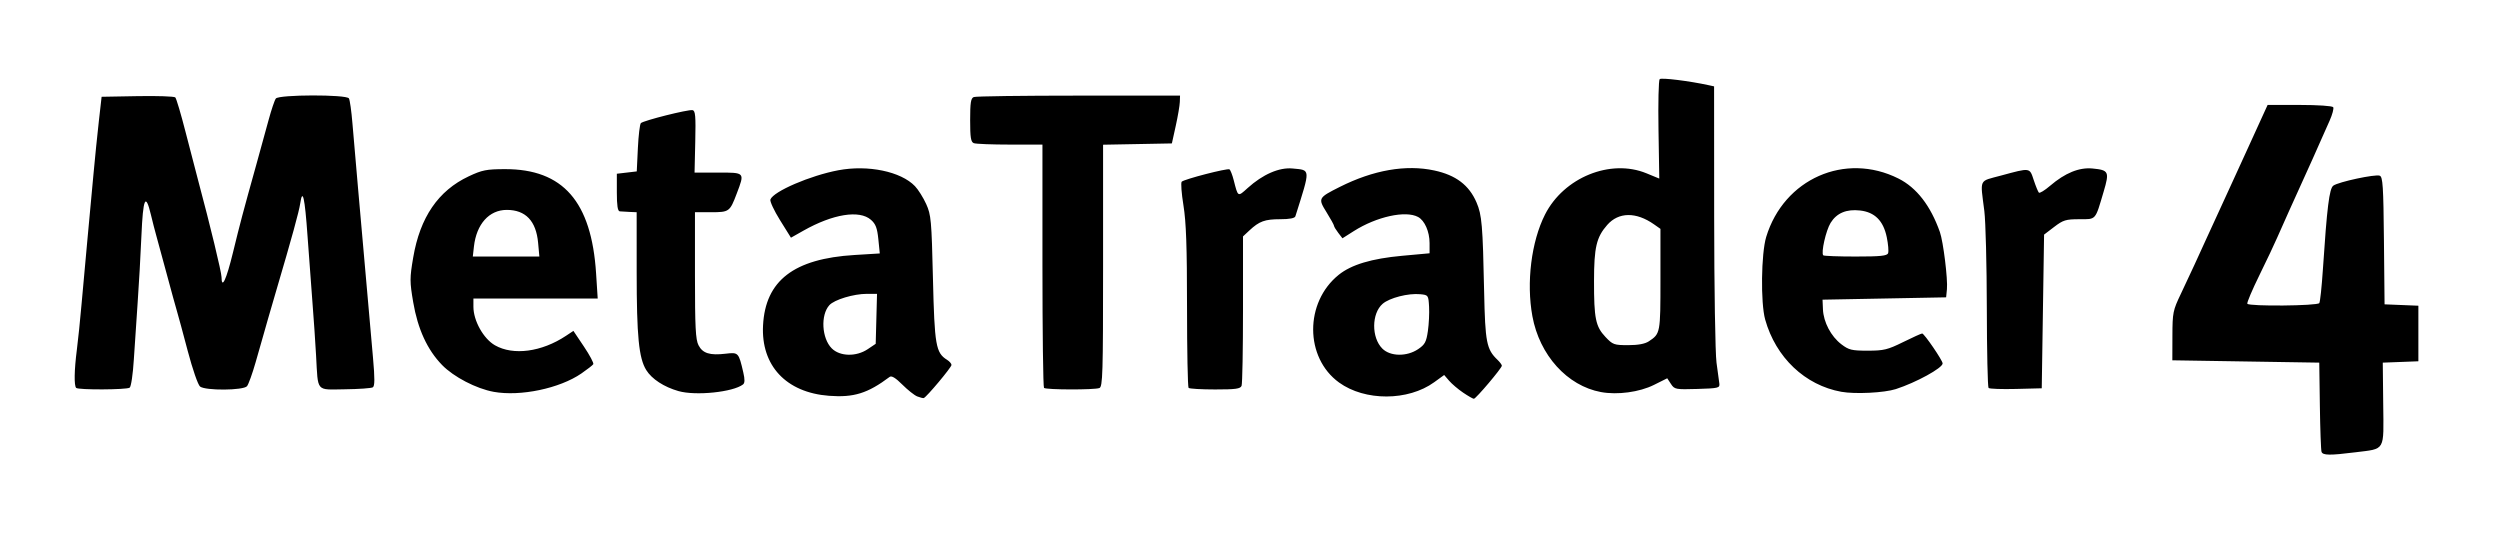 <?xml version="1.0" encoding="UTF-8" standalone="no"?>
<!-- Created with Inkscape (http://www.inkscape.org/) -->

<svg
   version="1.1"
   id="svg1"
   width="1072"
   height="236"
   viewBox="0 0 1072 236"
   sodipodi:docname="logo-metatrader-4.svg"
   inkscape:version="1.4.2 (f4327f4, 2025-05-13)"
   xmlns:inkscape="http://www.inkscape.org/namespaces/inkscape"
   xmlns:sodipodi="http://sodipodi.sourceforge.net/DTD/sodipodi-0.dtd"
   xmlns="http://www.w3.org/2000/svg"
   xmlns:svg="http://www.w3.org/2000/svg">
  <defs
     id="defs1" />
  <sodipodi:namedview
     id="namedview1"
     pagecolor="#ffffff"
     bordercolor="#000000"
     borderopacity="0.25"
     inkscape:showpageshadow="2"
     inkscape:pageopacity="0.0"
     inkscape:pagecheckerboard="0"
     inkscape:deskcolor="#d1d1d1"
     inkscape:zoom="1.1268657"
     inkscape:cx="447.70199"
     inkscape:cy="229.39735"
     inkscape:window-width="2560"
     inkscape:window-height="1369"
     inkscape:window-x="1912"
     inkscape:window-y="1072"
     inkscape:window-maximized="1"
     inkscape:current-layer="g1" />
  <g
     inkscape:groupmode="layer"
     inkscape:label="Image"
     id="g1">
    <path
       style="fill:#000000"
       d="M 995.476,193.75 C 995.222,193.062 994.899,184.175 994.757,174 L 994.5,155.5 963,155 l -31.5,-0.5 0.032,-10.5 c 0.031,-9.958 0.217,-10.887 3.622,-18 1.974,-4.125 4.607,-9.75 5.85,-12.5 1.243,-2.75 3.609,-7.925 5.257,-11.5 1.648,-3.575 4.231,-9.2 5.74,-12.5 1.509,-3.3 3.985,-8.7 5.502,-12 1.517,-3.3 4.194,-9.15 5.948,-13 1.754,-3.85 4.475,-9.812 6.045,-13.25 L 972.351,45 h 13.765 c 7.798,0 14.025,0.42 14.364,0.968 0.329,0.533 -0.358,3.12 -1.527,5.75 -1.169,2.63 -2.927,6.582 -3.907,8.782 -0.98,2.2 -2.477,5.575 -3.328,7.5 -1.904,4.309 -5.94,13.227 -10.183,22.5 -1.762,3.85 -4.066,9.018 -5.119,11.485 -1.054,2.467 -4.461,9.665 -7.573,15.997 -3.111,6.332 -5.447,11.851 -5.191,12.265 0.734,1.188 30.129,0.916 30.871,-0.286 0.353,-0.571 1.036,-6.984 1.517,-14.25 1.784,-26.928 2.768,-34.851 4.484,-36.106 2.21,-1.616 17.998,-5.002 19.907,-4.27 1.32,0.506 1.573,4.426 1.802,27.877 L 1022.5,130.5 l 7.25,0.294 7.25,0.294 v 11.914 11.914 l -7.633,0.292 -7.634,0.292 0.191,17.684 c 0.223,20.642 1.099,19.124 -11.986,20.765 -10.904,1.367 -13.9,1.326 -14.462,-0.199 z m -602.175,-23.766 c -1.209,-0.485 -4.089,-2.772 -6.4,-5.083 -2.84,-2.84 -4.59,-3.91 -5.402,-3.301 -9.419,7.064 -15.375,8.925 -25.995,8.122 -18.412,-1.393 -29.226,-12.936 -28.311,-30.222 1.016,-19.192 13.198,-28.564 39.195,-30.155 l 10.863,-0.665 -0.615,-6.09 c -0.489,-4.836 -1.144,-6.554 -3.182,-8.34 -4.922,-4.316 -16.276,-2.492 -28.921,4.644 l -5.373,3.032 -4.674,-7.499 c -2.571,-4.124 -4.434,-8.123 -4.142,-8.885 1.338,-3.487 17.088,-10.266 29.133,-12.538 12.716,-2.399 26.829,0.53 32.851,6.818 1.41,1.473 3.579,4.927 4.82,7.677 2.099,4.651 2.301,6.884 2.898,32 0.681,28.661 1.224,31.779 6.053,34.795 1.045,0.653 1.9,1.644 1.9,2.203 0,1.022 -10.745,13.843 -11.888,14.185 -0.337,0.101 -1.601,-0.214 -2.811,-0.699 z M 372.102,149.713 375.5,147.425 375.784,136.713 376.068,126 h -4.352 c -5.704,0 -13.945,2.492 -16.094,4.866 -3.825,4.227 -3.265,14.218 1.039,18.522 3.496,3.496 10.511,3.644 15.441,0.325 z m 255.287,18.649 c -2.139,-1.451 -4.843,-3.746 -6.008,-5.101 l -2.119,-2.463 -4.295,3.111 c -11.176,8.096 -29.692,8.144 -40.788,0.106 -14.727,-10.668 -14.802,-34.362 -0.146,-46.168 5.419,-4.365 14.112,-6.974 27.217,-8.167 L 613,108.611 v -4.355 c 0,-4.937 -2.1,-9.704 -4.945,-11.226 -5.359,-2.868 -17.759,-0.14 -27.532,6.057 l -4.879,3.094 -1.8,-2.34 c -0.99,-1.287 -1.81,-2.648 -1.823,-3.024 -0.012,-0.376 -1.451,-2.981 -3.197,-5.79 -3.727,-5.995 -3.616,-6.209 5.674,-10.876 14.428,-7.248 28.331,-9.667 40.528,-7.051 9.246,1.983 14.915,6.276 18.11,13.714 2.299,5.353 2.669,9.697 3.261,38.318 0.449,21.682 1.037,24.677 5.727,29.157 1.03,0.984 1.873,2.123 1.873,2.531 C 644,157.854 632.868,171 631.992,171 c -0.392,0 -2.464,-1.187 -4.603,-2.638 z m -19.296,-18.646 c 2.905,-1.958 3.502,-3.064 4.184,-7.75 0.437,-3.006 0.666,-7.716 0.509,-10.466 -0.281,-4.918 -0.343,-5.006 -3.786,-5.342 -5.117,-0.501 -13.154,1.55 -16.118,4.112 -4.785,4.137 -4.86,14.479 -0.14,19.199 3.411,3.411 10.487,3.525 15.351,0.247 z m -396.378,18.302 c -7.465,-1.345 -17.182,-6.393 -22.154,-11.509 -6.335,-6.519 -10.415,-15.391 -12.376,-26.916 -1.509,-8.872 -1.509,-10.314 0,-19.186 2.933,-17.24 10.743,-28.654 23.812,-34.802 5.729,-2.695 7.575,-3.062 15.503,-3.082 24.921,-0.063 37.136,13.908 39.107,44.727 L 256.295,128 H 229.647 203 v 3.562 c 0,5.961 4.32,13.681 9.23,16.493 7.845,4.493 20.033,2.87 30.459,-4.056 l 3.189,-2.118 4.515,6.73 c 2.483,3.701 4.288,7.097 4.01,7.547 -0.278,0.449 -2.573,2.24 -5.1,3.979 -9.326,6.416 -26.145,9.943 -37.587,7.882 z m 19.03,-63.891 c -0.852,-9.394 -5.362,-14.131 -13.446,-14.123 -7.552,0.007 -12.991,6.076 -14.076,15.706 L 202.74,110 h 14.269 14.269 z m 60.205,63.577 c -6.238,-1.773 -11.465,-5.182 -13.842,-9.028 -3.183,-5.151 -4.093,-14.45 -4.101,-41.926 L 273,91 270,90.875 c -1.65,-0.069 -3.562,-0.181 -4.25,-0.25 -0.885,-0.089 -1.25,-2.458 -1.25,-8.125 v -8 l 4.271,-0.5 4.271,-0.5 0.475,-9.946 c 0.261,-5.47 0.841,-10.312 1.288,-10.759 1.1,-1.1 20.291,-5.923 22.145,-5.566 1.231,0.237 1.426,2.482 1.175,13.528 L 297.825,74 l 10.088,0 c 11.605,0 11.472,-0.15 7.999,9 -2.967,7.815 -3.222,8 -11.033,8 H 298 v 27.05 c 0,22.232 0.27,27.573 1.518,29.986 1.799,3.479 4.854,4.436 11.606,3.637 5.525,-0.654 5.614,-0.56 7.612,8.072 0.693,2.994 0.656,4.498 -0.127,5.105 -4.25,3.297 -20.281,4.952 -27.659,2.855 z M 686.5,168.12 c -14.479,-2.684 -26.363,-15.836 -29.416,-32.553 -2.636,-14.431 -0.452,-31.986 5.421,-43.576 C 670.559,76.097 690.573,67.962 706,74.311 l 5.5,2.264 -0.339,-20.899 c -0.186,-11.494 0.041,-21.279 0.506,-21.743 0.706,-0.706 12.73,0.784 21.083,2.612 l 2.25,0.493 0.031,55.731 c 0.017,30.652 0.469,58.881 1.005,62.731 0.536,3.85 1.084,7.9 1.219,9 0.228,1.863 -0.421,2.02 -9.459,2.286 -9.323,0.274 -9.766,0.19 -11.297,-2.147 l -1.594,-2.432 -5.703,2.846 c -6.209,3.099 -15.651,4.374 -22.703,3.067 z M 707.027,146.354 C 711.965,143.066 712,142.88 712,119.877 V 98.136 l -2.75,-1.932 c -7.695,-5.407 -15.188,-5.317 -20.068,0.241 -4.636,5.28 -5.649,9.58 -5.666,24.055 -0.02,16.073 0.681,19.506 4.892,23.971 3.136,3.325 3.698,3.529 9.738,3.529 4.283,0 7.23,-0.546 8.882,-1.646 z m 82.567,21.652 C 773.995,165.193 761.464,153.31 756.899,137 c -1.984,-7.09 -1.714,-28.313 0.451,-35.418 7.582,-24.887 33.834,-36.48 56.69,-25.034 7.792,3.902 13.778,11.628 17.784,22.953 1.457,4.117 3.442,20.221 3.02,24.5 L 834.5,127.5 808,128 l -26.5,0.5 0.18,4.152 c 0.237,5.485 3.455,11.586 7.897,14.974 3.202,2.442 4.44,2.742 11.312,2.742 6.877,0 8.528,-0.401 15.173,-3.684 C 820.162,144.658 823.834,143 824.222,143 c 0.883,0 8.778,11.55 8.778,12.841 0,1.952 -11.403,8.206 -20.062,11.002 -4.951,1.599 -17.465,2.222 -23.343,1.163 z m 20.021,-59.445 c 0.304,-0.791 0.047,-3.874 -0.571,-6.851 -1.466,-7.062 -5.145,-10.741 -11.451,-11.452 -5.858,-0.66 -10.028,1.093 -12.637,5.314 -2.002,3.24 -4.175,12.876 -3.138,13.914 0.283,0.283 6.529,0.515 13.88,0.515 10.705,0 13.475,-0.286 13.917,-1.439 z M 32.667,166.333 C 31.715,165.381 31.832,158.702 32.953,150 c 0.532,-4.125 1.436,-12.9 2.009,-19.5 0.574,-6.6 1.719,-19.2 2.545,-28 0.826,-8.8 1.994,-21.4 2.595,-28 0.601,-6.6 1.628,-16.725 2.282,-22.5 l 1.19,-10.5 15.386,-0.277 c 8.462,-0.152 15.755,0.092 16.207,0.544 0.452,0.452 2.426,7.101 4.388,14.777 C 81.518,64.22 84.027,73.875 85.133,78 c 4.933,18.407 9.836,38.69 9.851,40.75 0.04,5.55 2.067,1.228 4.923,-10.5 3.09,-12.685 4.173,-16.763 10.025,-37.75 1.687,-6.05 4.04,-14.6 5.229,-19 1.189,-4.4 2.594,-8.562 3.123,-9.25 1.325,-1.723 30.269,-1.782 31.331,-0.064 0.403,0.652 1.085,5.49 1.515,10.75 0.43,5.26 1.501,17.664 2.38,27.564 2.468,27.806 3.465,39.1 4.458,50.5 0.503,5.775 1.393,15.872 1.978,22.438 0.794,8.908 0.772,12.118 -0.084,12.647 -0.631,0.39 -5.999,0.769 -11.928,0.843 -12.635,0.156 -11.505,1.471 -12.397,-14.428 -0.339,-6.05 -1.029,-16.175 -1.533,-22.5 -0.504,-6.325 -1.464,-19.262 -2.133,-28.75 -1.174,-16.636 -2.117,-20.843 -3.137,-14 -0.527,3.536 -3.53,14.452 -10.248,37.25 -1.458,4.95 -3.065,10.463 -3.569,12.25 -0.504,1.788 -1.336,4.713 -1.848,6.5 -0.512,1.788 -2.069,7.233 -3.461,12.1 -1.391,4.868 -3.053,9.48 -3.692,10.25 -1.531,1.844 -17.814,1.966 -20.127,0.15 -0.89,-0.699 -3.222,-7.425 -5.286,-15.25 -2.031,-7.7 -4.104,-15.35 -4.606,-17 -0.502,-1.65 -2.483,-8.85 -4.403,-16 -1.92,-7.15 -3.94,-14.575 -4.489,-16.5 -0.549,-1.925 -1.583,-5.944 -2.297,-8.932 -2.302,-9.629 -3.372,-7.225 -4.073,9.147 -0.36,8.407 -1.077,21.135 -1.594,28.285 -0.517,7.15 -1.255,18.175 -1.641,24.5 -0.394,6.458 -1.183,11.822 -1.801,12.235 -1.374,0.918 -22.024,1.007 -22.932,0.099 z m 415,0 C 447.3,165.967 447,142.342 447,113.833 V 62 l -13.918,0 c -7.655,0 -14.63,-0.273 -15.5,-0.607 C 416.297,60.9 416,59.045 416,51.5 c 0,-7.545 0.297,-9.4 1.582,-9.893 C 418.452,41.273 438.702,41 462.582,41 L 506,41 l -0.096,2.75 c -0.053,1.512 -0.84,6.125 -1.75,10.25 L 502.5,61.5 487.75,61.777 473,62.053 v 51.866 c 0,46.373 -0.168,51.931 -1.582,52.473 -2.152,0.826 -22.918,0.774 -23.752,-0.06 z m 62,0 c -0.367,-0.367 -0.668,-16.004 -0.671,-34.75 -0.003,-25.775 -0.376,-36.379 -1.531,-43.502 -0.84,-5.18 -1.176,-9.758 -0.746,-10.172 1.123,-1.083 19.566,-5.852 20.47,-5.293 0.416,0.257 1.242,2.361 1.834,4.676 1.866,7.294 1.694,7.197 5.952,3.35 6.51,-5.882 13.54,-8.944 19.268,-8.393 7.831,0.752 7.77,-0.263 1.215,20.501 -0.259,0.82 -2.491,1.25 -6.492,1.25 -6.61,0 -8.987,0.865 -13.216,4.809 L 533,101.374 v 31.231 c 0,17.177 -0.273,31.943 -0.607,32.813 -0.501,1.306 -2.475,1.582 -11.333,1.582 -5.899,0 -11.026,-0.3 -11.393,-0.667 z m 343.031,0.031 c -0.384,-0.384 -0.722,-15.81 -0.751,-34.281 C 851.916,113.612 851.439,94.9 850.885,90.5 849.099,76.311 848.356,77.899 858,75.289 c 12.723,-3.442 12.262,-3.506 14.073,1.951 0.865,2.607 1.856,5.023 2.202,5.369 0.346,0.346 2.502,-0.974 4.791,-2.933 6.446,-5.518 12.472,-7.974 18.208,-7.423 6.98,0.671 7.308,1.351 4.774,9.908 C 898.344,94.675 898.939,94 891.599,94 c -5.749,0 -6.91,0.356 -10.771,3.3 L 876.5,100.6 876,133.55 875.5,166.5 l -11.052,0.281 c -6.079,0.154 -11.366,-0.033 -11.75,-0.417 z"
       id="path1" />
  </g>
</svg>
